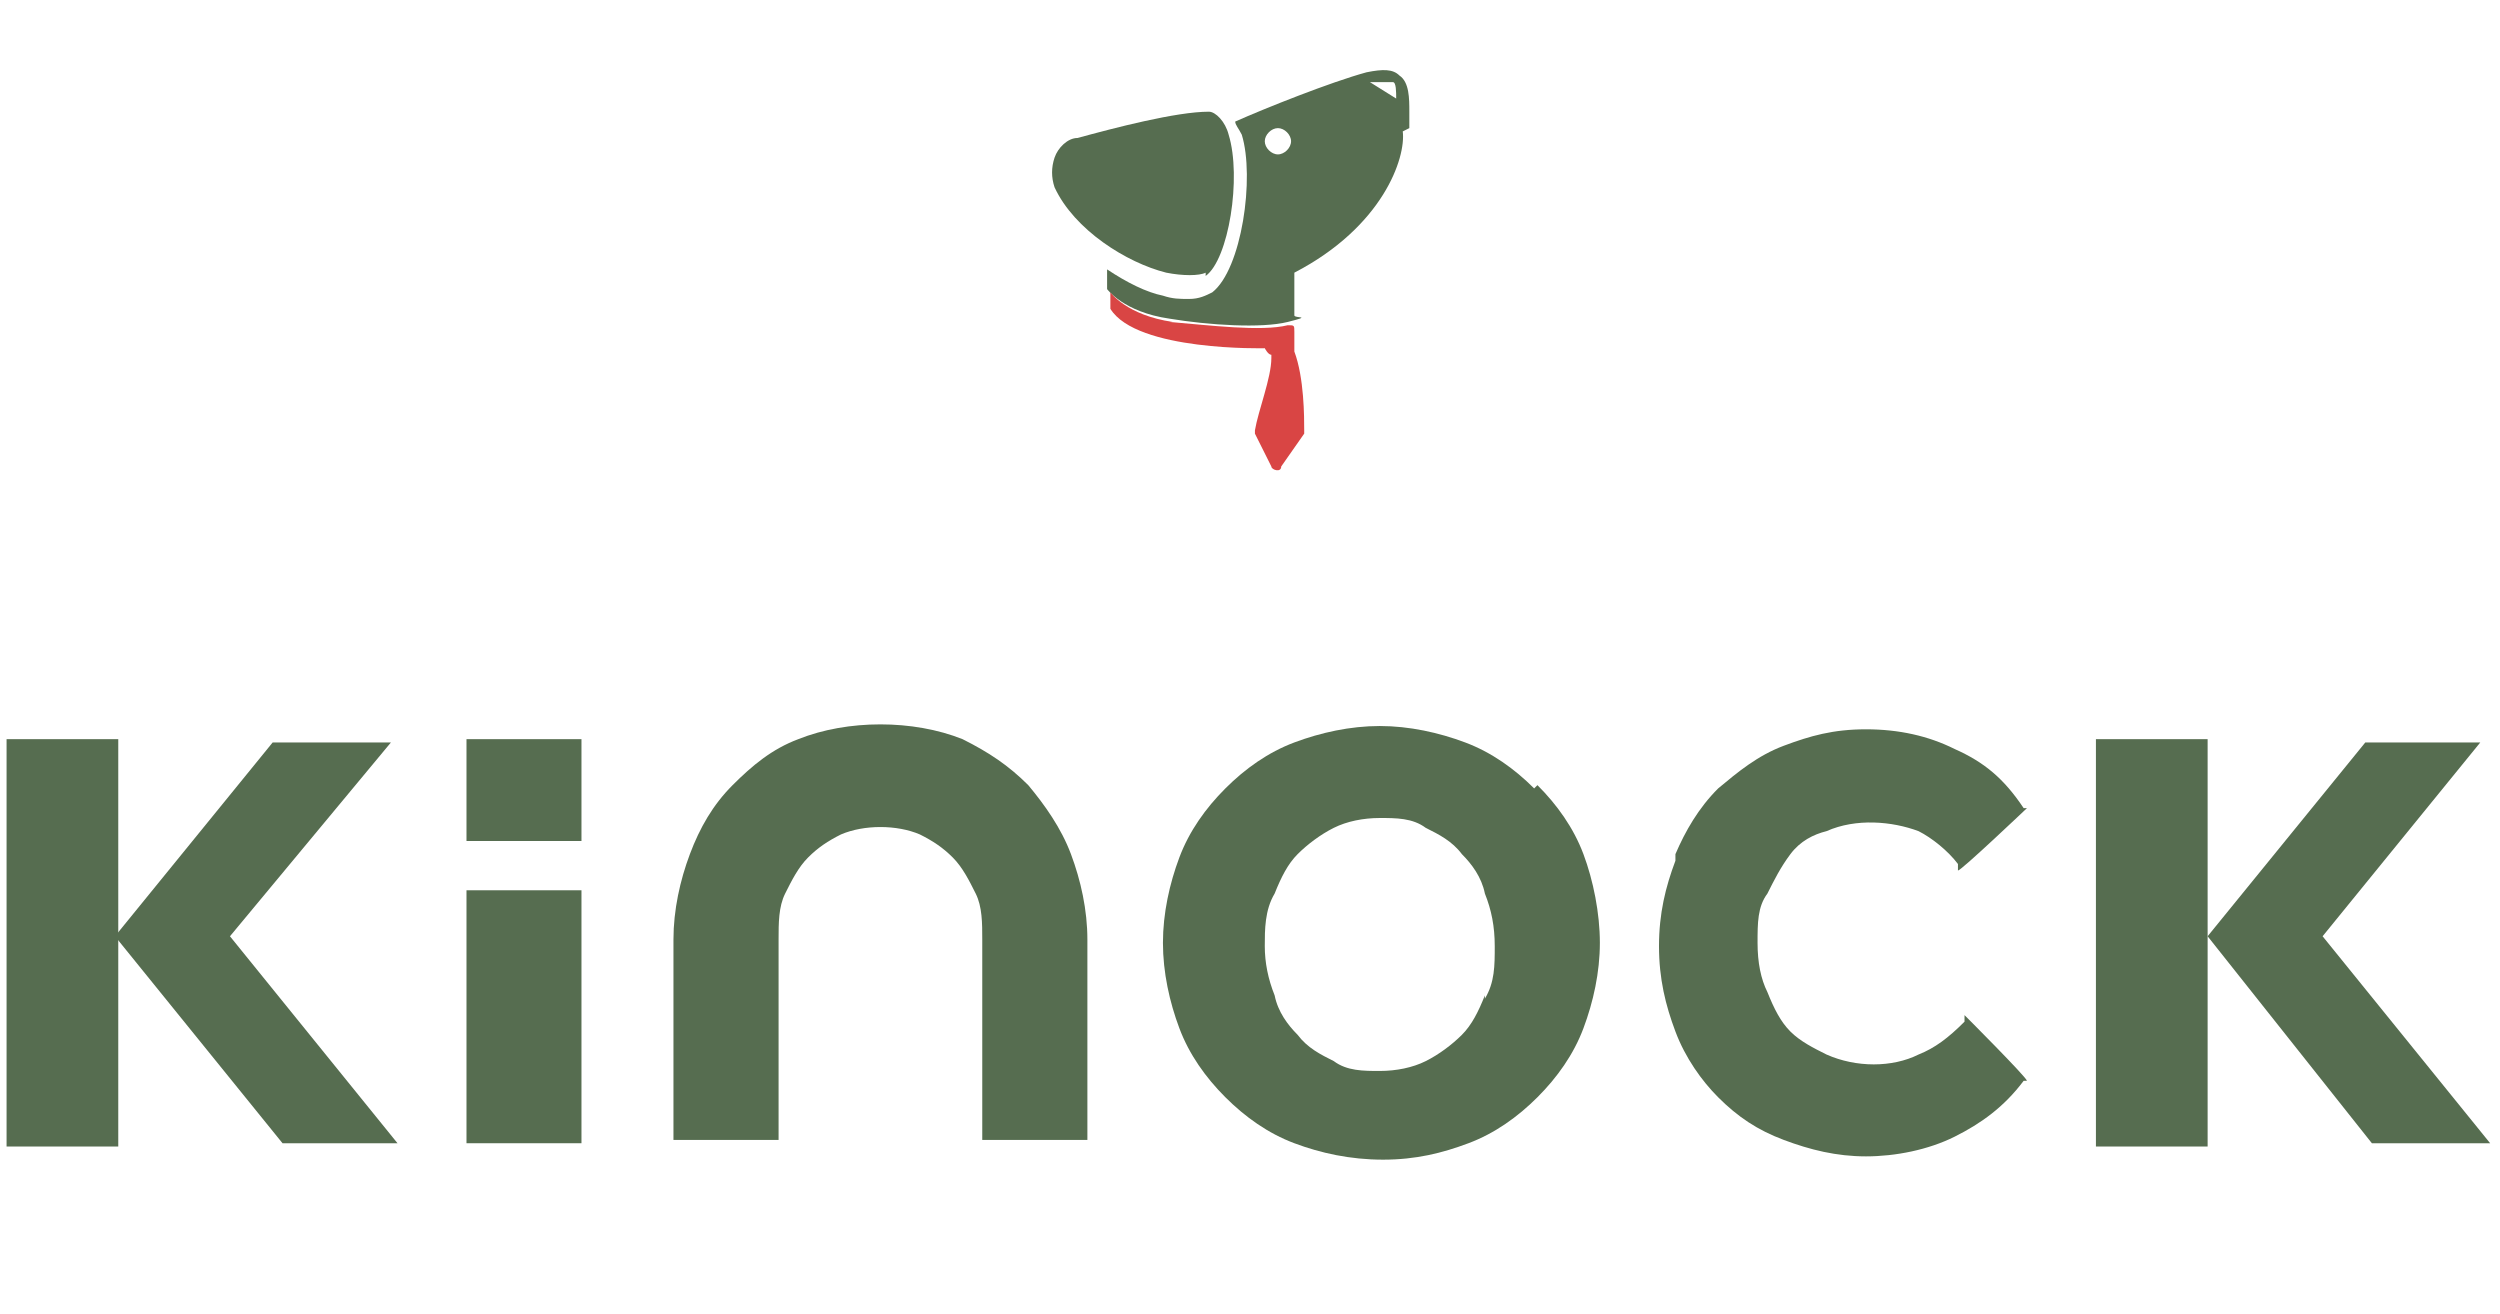 <?xml version="1.0" encoding="UTF-8"?>
<svg id="Layer_1" data-name="Layer 1" xmlns="http://www.w3.org/2000/svg" version="1.1" viewBox="0 0 76.1 40">
  <defs>
    <style>
      .cls-1 {
        fill: #566d50;
      }

      .cls-1, .cls-2 {
        stroke-width: 0px;
      }

      .cls-2 {
        fill: #d94544;
      }
    </style>
  </defs>
  <g>
    <polygon class="cls-1" points="12.1 34.8 8.6 34.8 3.5 28.5 8.3 22.6 11.9 22.6 7 28.5 12.1 34.8"/>
    <rect class="cls-1" x=".2" y="22.5" width="3.4" height="12.4"/>
  </g>
  <g>
    <polygon class="cls-1" points="75.8 34.8 72.2 34.8 67.2 28.5 72 22.6 75.5 22.6 70.7 28.5 75.8 34.8"/>
    <rect class="cls-1" x="63.8" y="22.5" width="3.4" height="12.4"/>
  </g>
  <rect class="cls-1" x="14.2" y="27.1" width="3.5" height="7.7"/>
  <rect class="cls-1" x="14.2" y="22.5" width="3.5" height="3.1"/>
  <path class="cls-1" d="M24.6,26.1c.3-.3.6-.5,1-.7.7-.3,1.7-.3,2.4,0,.4.2.7.4,1,.7.3.3.5.7.7,1.1.2.4.2.9.2,1.4v6.1h3.2v-6.1c0-.9-.2-1.8-.5-2.6-.3-.8-.8-1.5-1.3-2.1-.6-.6-1.2-1-2-1.4-1.5-.6-3.5-.6-5,0-.8.3-1.4.8-2,1.4-.6.6-1,1.3-1.3,2.1-.3.8-.5,1.7-.5,2.6v6.1h3.2v-6.1c0-.5,0-1,.2-1.4.2-.4.4-.8.7-1.1Z"/>
  <path class="cls-1" d="M46.7,24c-.6-.6-1.3-1.1-2.1-1.4-.8-.3-1.7-.5-2.6-.5s-1.8.2-2.6.5c-.8.3-1.5.8-2.1,1.4-.6.6-1.1,1.3-1.4,2.1-.3.8-.5,1.7-.5,2.6s.2,1.8.5,2.6c.3.8.8,1.5,1.4,2.1.6.6,1.3,1.1,2.1,1.4.8.3,1.7.5,2.7.5s1.8-.2,2.6-.5c.8-.3,1.5-.8,2.1-1.4.6-.6,1.1-1.3,1.4-2.1.3-.8.5-1.7.5-2.6s-.2-1.9-.5-2.7c-.3-.8-.8-1.5-1.4-2.1ZM45.2,30.3c-.2.5-.4.9-.7,1.2-.3.3-.7.6-1.1.8-.4.2-.9.3-1.4.3s-1,0-1.4-.3c-.4-.2-.8-.4-1.1-.8-.3-.3-.6-.7-.7-1.2-.2-.5-.3-1-.3-1.5s0-1.1.3-1.6c.2-.5.4-.9.7-1.2.3-.3.7-.6,1.1-.8.4-.2.9-.3,1.4-.3s1,0,1.4.3c.4.2.8.4,1.1.8.3.3.6.7.7,1.2.2.5.3,1,.3,1.6s0,1.1-.3,1.6Z"/>
  <path class="cls-1" d="M51,26.2c-.3.8-.5,1.6-.5,2.6s.2,1.8.5,2.6c.3.8.8,1.5,1.3,2,.6.6,1.2,1,2,1.3.8.3,1.6.5,2.5.5s1.9-.2,2.7-.6c.8-.4,1.5-.9,2.1-1.7h.1c0-.1-1.9-2-1.9-2v.2c-.5.5-.9.8-1.4,1-.8.4-1.9.4-2.8,0-.4-.2-.8-.4-1.1-.7s-.5-.7-.7-1.2c-.2-.4-.3-.9-.3-1.5s0-1.1.3-1.5c.2-.4.4-.8.7-1.2s.7-.6,1.1-.7c.9-.4,2-.3,2.8,0,.4.2.9.6,1.2,1v.2c.1,0,2.1-1.9,2.1-1.9h-.1c-.6-.9-1.2-1.4-2.1-1.8-.8-.4-1.7-.6-2.7-.6s-1.7.2-2.5.5c-.8.3-1.4.8-2,1.3-.6.6-1,1.3-1.3,2Z"/>
  <g>
    <path class="cls-1" d="M36.7,8.4c.7-.5,1.1-3,.7-4.3-.1-.4-.4-.7-.6-.7-1,0-2.9.5-4,.8-.3,0-.6.3-.7.6-.1.3-.1.6,0,.9.6,1.3,2.2,2.3,3.4,2.6.5.1,1,.1,1.2,0Z"/>
    <path class="cls-1" d="M42.9,3.9c0-.2,0-.4,0-.5,0-.4,0-.9-.3-1.1-.2-.2-.5-.2-1-.1-1.1.3-3.1,1.1-4,1.5,0,.1.1.2.2.4.4,1.3,0,4.1-.9,4.8-.2.1-.4.2-.7.2s-.5,0-.8-.1c-.5-.1-1.1-.4-1.7-.8,0,0,0,.3,0,.6h0s.5.7,1.9.9c1.2.2,2.8.3,3.6.1s.2-.1.2-.2c0-.6,0-1.1,0-1.3,2.7-1.4,3.4-3.5,3.3-4.3ZM42.4,2.5c.1,0,.1.3.1.5l-.8-.5c.3,0,.6,0,.7,0ZM38.9,4.7c-.2,0-.4-.2-.4-.4s.2-.4.4-.4.4.2.4.4-.2.4-.4.4Z"/>
    <path class="cls-2" d="M35.7,9.8c-1.4-.2-1.9-.9-1.9-.9h0c0,.2,0,.3,0,.5.8,1.3,4.7,1.2,4.7,1.2,0,0,.1.2.2.2,0,0,0,0,0,.1,0,.6-.4,1.6-.5,2.2,0,0,0,0,0,.1l.5,1c0,.1.3.2.3,0l.7-1s0,0,0-.1c0-.4,0-1.6-.3-2.4,0,0,0,0,0,0,0-.2,0-.4,0-.6s0-.2-.2-.2c-.8.2-2.4,0-3.6-.1Z"/>
  </g>
</svg>